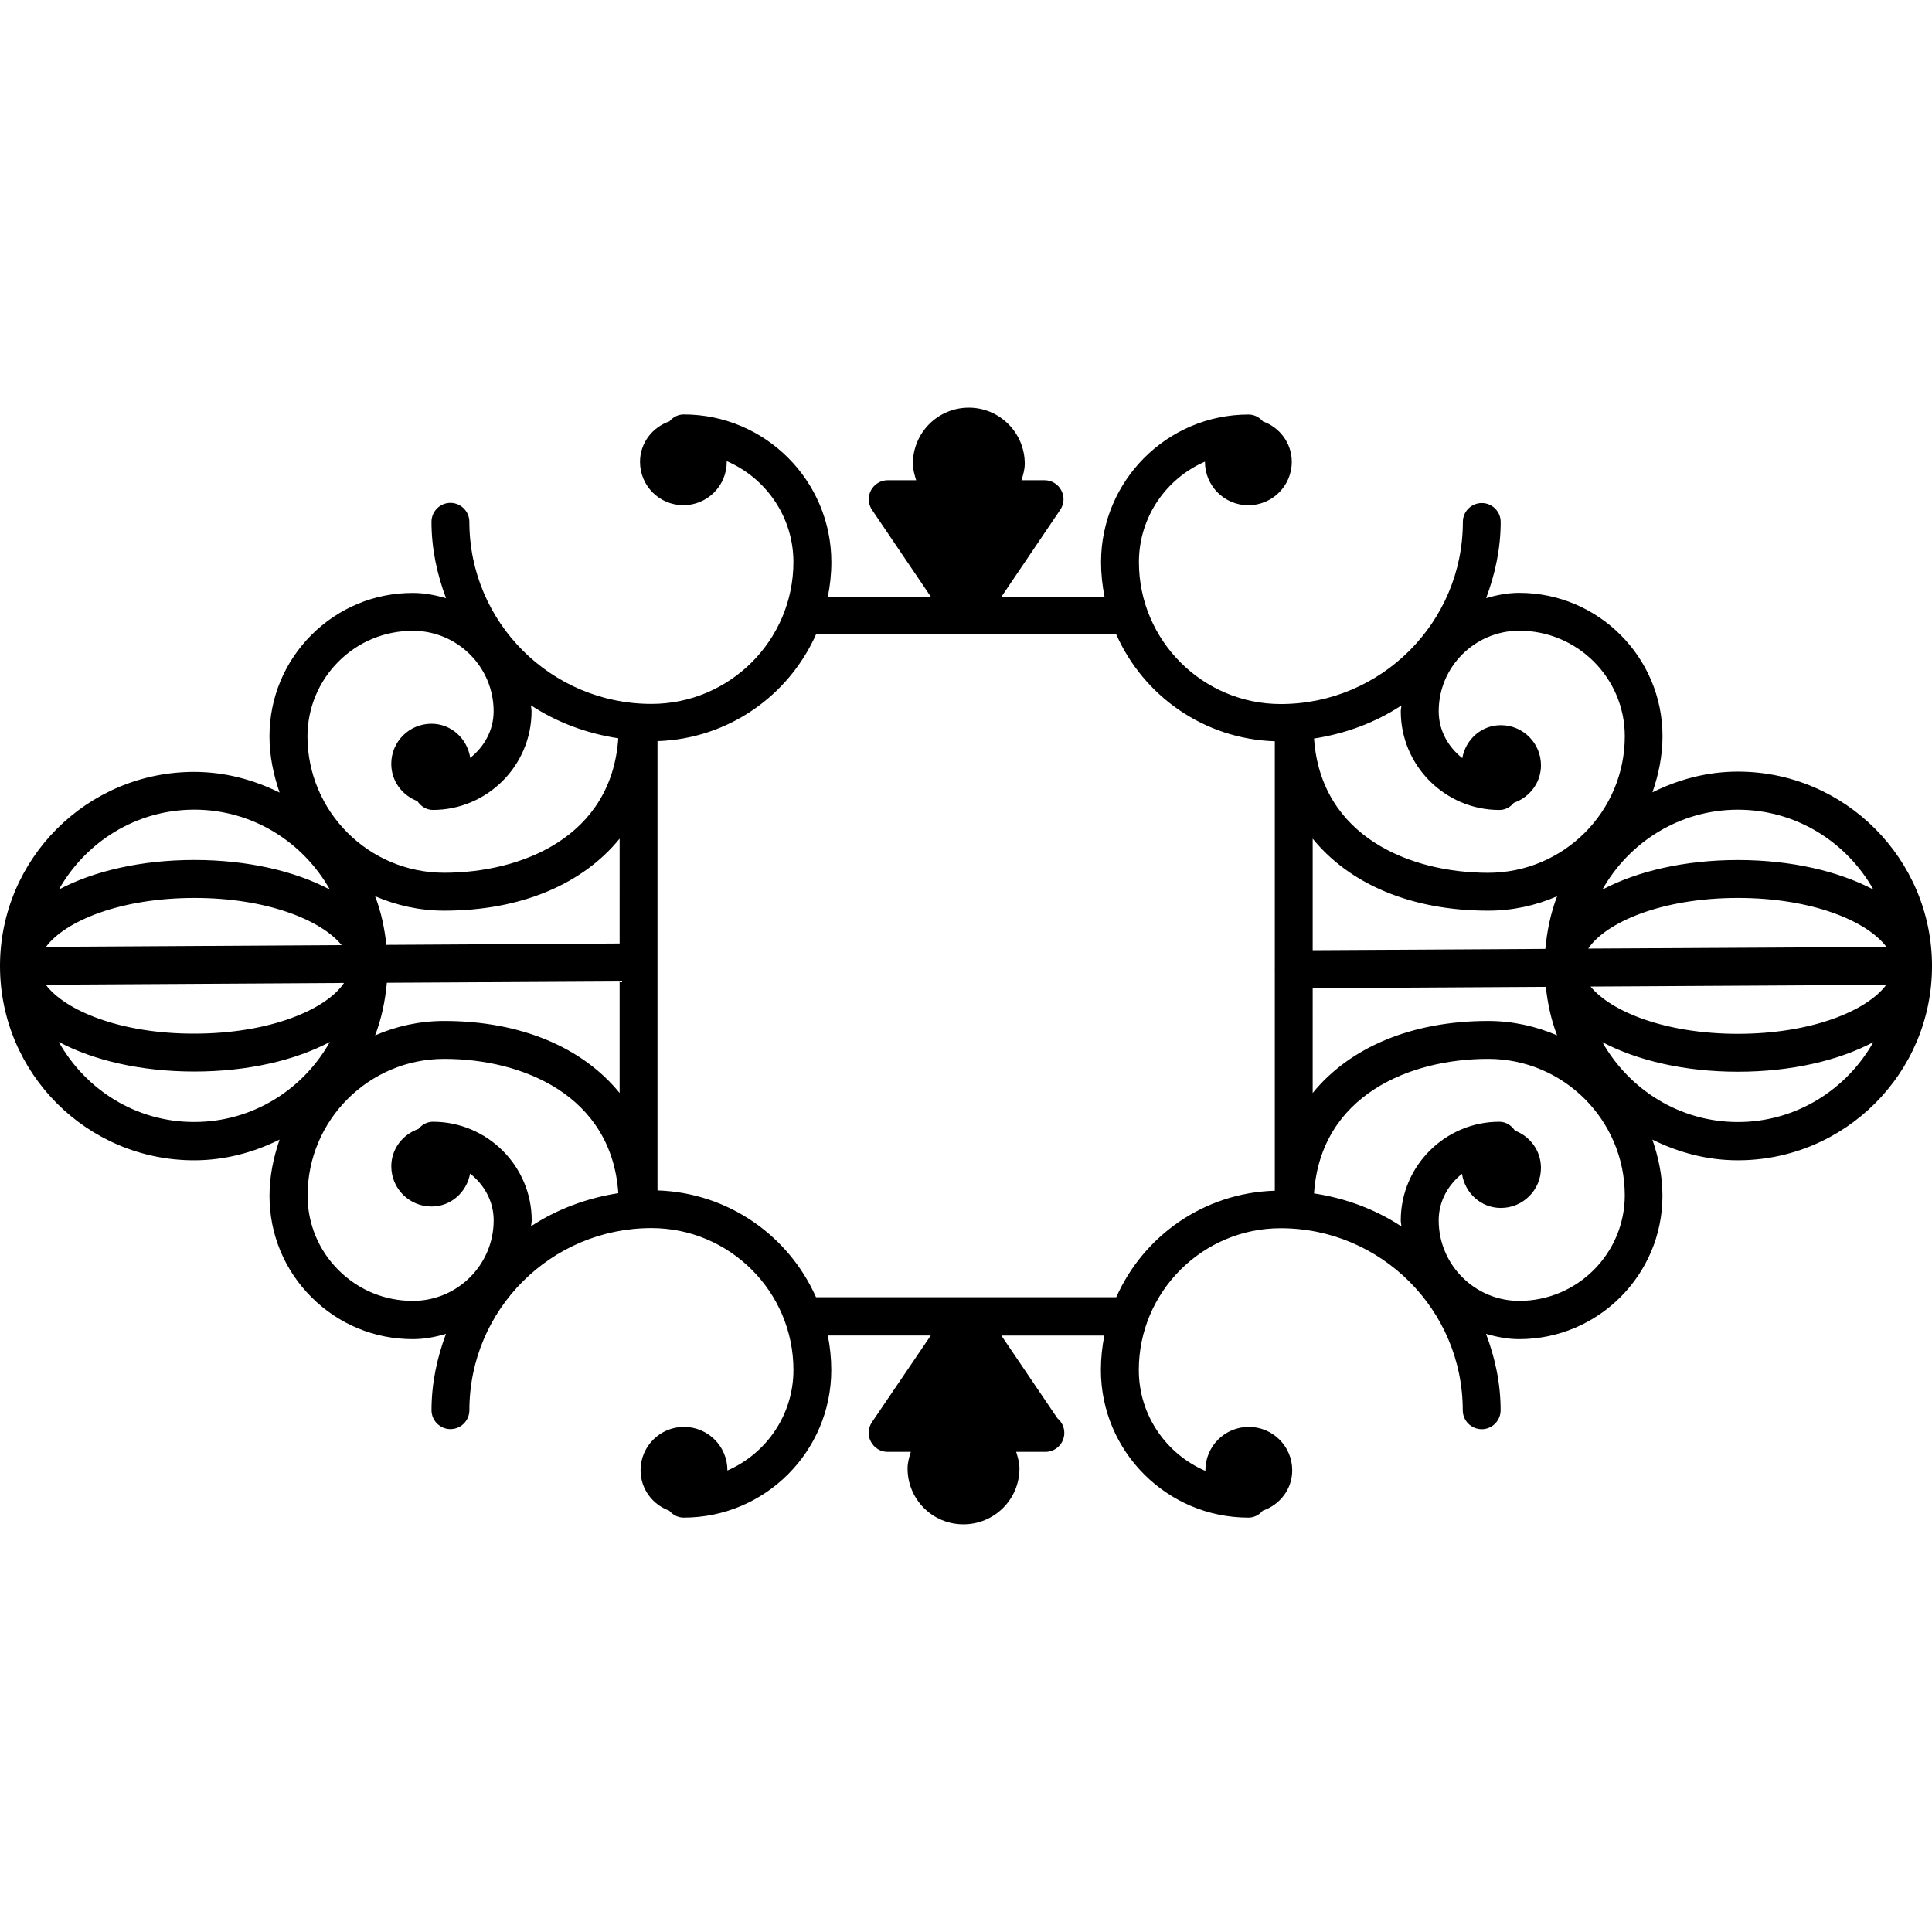 <?xml version="1.0" encoding="iso-8859-1"?>
<!-- Uploaded to: SVG Repo, www.svgrepo.com, Generator: SVG Repo Mixer Tools -->
<!DOCTYPE svg PUBLIC "-//W3C//DTD SVG 1.1//EN" "http://www.w3.org/Graphics/SVG/1.1/DTD/svg11.dtd">
<svg fill="#000000" version="1.1" id="Capa_1" xmlns="http://www.w3.org/2000/svg" xmlns:xlink="http://www.w3.org/1999/xlink" 
	 width="800px" height="800px" viewBox="0 0 220.346 220.346"
	 xml:space="preserve">
<g>
	<path d="M198.207,88.003c-3.507,0-6.792,0.896-9.745,2.365c0.696-2.02,1.149-4.147,1.149-6.405c0-9.018-7.324-16.35-16.342-16.35
		c-1.318,0-2.579,0.253-3.776,0.604c1.019-2.721,1.661-5.632,1.661-8.693c0-1.199-0.985-2.154-2.151-2.154
		c-1.202,0-2.162,0.971-2.162,2.154c0,11.454-9.312,20.772-20.767,20.772c-8.923,0-16.179-7.267-16.179-16.187
		c0-5.136,3.111-9.547,7.541-11.464c0,0.011-0.011,0.021-0.011,0.021c0,2.742,2.215,4.957,4.946,4.957s4.957-2.215,4.957-4.947
		c0-2.144-1.382-3.937-3.285-4.611c-0.4-0.464-0.976-0.788-1.64-0.788c-9.281,0-16.828,7.543-16.828,16.833
		c0,1.336,0.143,2.65,0.396,3.937h-11.749l6.697-9.904c0.453-0.664,0.506-1.519,0.116-2.225c-0.369-0.707-1.107-1.15-1.914-1.15
		h-2.621c0.189-0.601,0.374-1.221,0.374-1.885c0-3.515-2.853-6.389-6.381-6.389c-3.522,0-6.378,2.855-6.378,6.389
		c0,0.664,0.189,1.268,0.372,1.885h-3.238c-0.794,0-1.54,0.443-1.912,1.15c-0.379,0.707-0.335,1.561,0.113,2.225l6.706,9.904H94.418
		c0.253-1.276,0.398-2.586,0.398-3.937c0-9.29-7.554-16.843-16.841-16.843c-0.659,0-1.236,0.324-1.627,0.788
		c-1.938,0.67-3.354,2.458-3.354,4.617c0,2.742,2.215,4.946,4.946,4.946c2.734,0,4.946-2.215,4.946-4.946
		c0-0.032-0.021-0.056-0.021-0.087c4.472,1.911,7.625,6.352,7.625,11.517c0,8.918-7.274,16.179-16.189,16.179
		c-11.454,0-20.77-9.318-20.77-20.767c0-1.194-0.98-2.162-2.159-2.162c-1.192,0-2.16,0.974-2.16,2.162
		c0,3.067,0.633,5.988,1.659,8.709c-1.216-0.351-2.458-0.599-3.776-0.599c-0.011,0-0.021,0-0.032,0
		c-4.354,0-8.435,1.696-11.53,4.778c-3.088,3.085-4.799,7.203-4.799,11.583c0,2.257,0.459,4.385,1.155,6.41
		c-2.958-1.464-6.236-2.36-9.753-2.36C9.925,88.035,0,97.967,0,110.175c0,12.224,9.925,22.159,22.138,22.159
		c3.512,0,6.795-0.896,9.748-2.362c-0.69,2.02-1.149,4.155-1.149,6.412c0,4.372,1.695,8.475,4.799,11.575
		c3.085,3.074,7.177,4.772,11.53,4.772c0.011,0,0.021,0,0.021,0c1.318,0,2.586-0.248,3.776-0.601
		c-1.015,2.721-1.648,5.632-1.648,8.701c0,1.191,0.973,2.162,2.16,2.162c1.189,0,2.159-0.971,2.159-2.162
		c0-11.454,9.315-20.768,20.77-20.768c8.915,0,16.189,7.262,16.189,16.189c0,5.126-3.111,9.535-7.538,11.465
		c0-0.011,0.005-0.021,0.005-0.031c0-2.732-2.215-4.947-4.957-4.947c-2.731,0-4.946,2.215-4.946,4.947
		c0,2.135,1.376,3.923,3.272,4.608c0.401,0.475,0.978,0.791,1.643,0.791c9.286,0,16.835-7.552,16.835-16.833
		c0-1.35-0.14-2.663-0.393-3.934h11.738l-6.713,9.893c-0.44,0.659-0.496,1.509-0.113,2.215c0.385,0.718,1.102,1.16,1.912,1.16h2.642
		c-0.19,0.596-0.372,1.224-0.372,1.889c0,3.522,2.84,6.375,6.37,6.375c3.533,0,6.392-2.853,6.392-6.375
		c0-0.665-0.189-1.276-0.374-1.889h3.217c0.047,0,0.079,0,0.11,0c1.213,0,2.162-0.98,2.162-2.162c0-0.675-0.311-1.271-0.785-1.666
		l-6.397-9.439h11.75c-0.254,1.26-0.396,2.584-0.396,3.934c0,9.281,7.546,16.833,16.827,16.833c0.654,0,1.234-0.312,1.63-0.791
		c1.935-0.659,3.364-2.437,3.364-4.608c0-2.732-2.215-4.947-4.957-4.947c-2.737,0-4.946,2.215-4.946,4.947
		c0,0.025,0.021,0.053,0.021,0.078c-4.472-1.914-7.614-6.349-7.614-11.512c0-8.912,7.261-16.174,16.179-16.174
		c11.454,0,20.767,9.318,20.767,20.762c0,1.192,0.976,2.162,2.162,2.162c1.191,0,2.157-0.97,2.157-2.162
		c0-3.068-0.633-5.99-1.667-8.711c1.224,0.348,2.458,0.601,3.786,0.601c9.008,0,16.338-7.33,16.338-16.348
		c0-2.257-0.454-4.382-1.15-6.412c2.953,1.466,6.229,2.362,9.746,2.362c12.213,0,22.148-9.936,22.148-22.144
		S210.421,88.003,198.207,88.003z M215.151,108l-34.014,0.187c2.024-3.016,8.432-5.776,17.069-5.776
		C206.655,102.405,212.973,105.058,215.151,108z M176.249,108.222l-26.536,0.15V95.65c4.197,5.168,11.232,8.213,20.008,8.213
		c2.795,0,5.452-0.588,7.867-1.643C176.866,104.111,176.444,106.125,176.249,108.222z M149.713,112.702l26.589-0.153
		c0.211,1.92,0.611,3.797,1.286,5.532c-2.415-1.039-5.072-1.641-7.867-1.641c-8.775,0-15.811,3.049-20.008,8.217V112.702z
		 M181.406,112.517l33.719-0.19c-2.173,2.933-8.48,5.58-16.928,5.58C189.949,117.907,183.727,115.37,181.406,112.517z
		 M213.669,101.461c-3.96-2.097-9.376-3.375-15.462-3.375c-6.074,0-11.496,1.278-15.456,3.375c3.054-5.414,8.807-9.115,15.456-9.115
		C204.862,92.346,210.616,96.048,213.669,101.461z M173.27,71.932c6.639,0,12.039,5.395,12.039,12.037
		c0,8.593-6.982,15.575-15.583,15.575c-8.875,0-19.074-4.101-19.859-15.314c3.628-0.564,7.023-1.832,9.967-3.775
		c-0.011,0.227-0.074,0.438-0.074,0.669c0,6.199,5.058,11.253,11.243,11.253c0.686,0,1.26-0.335,1.655-0.82
		c1.793-0.623,3.091-2.281,3.091-4.271c0-2.534-2.046-4.58-4.572-4.58c-2.236,0-4.019,1.635-4.403,3.757
		c-1.604-1.269-2.689-3.143-2.689-5.339C164.078,76.064,168.201,71.938,173.27,71.932z M70.669,107.605l-26.602,0.158
		c-0.211-1.928-0.609-3.797-1.284-5.548c2.413,1.044,5.076,1.647,7.879,1.647c8.775,0,15.81-3.045,20.007-8.213V107.605z
		 M38.965,107.79l-33.718,0.2c2.173-2.945,8.479-5.579,16.931-5.579C30.422,102.405,36.647,104.934,38.965,107.79z M5.221,112.306
		l34.014-0.2c-2.025,3.026-8.435,5.779-17.073,5.779C13.714,117.907,7.401,115.238,5.221,112.306z M44.123,112.084l26.546-0.147
		v12.72c-4.198-5.168-11.232-8.217-20.007-8.217c-2.803,0-5.461,0.591-7.879,1.646C43.506,116.198,43.928,114.183,44.123,112.084z
		 M38.609,75.447c2.268-2.268,5.281-3.504,8.472-3.504c0.011,0,0.011,0,0.021,0c5.065,0,9.197,4.121,9.197,9.176
		c0,2.186-1.086,4.056-2.668,5.318c-0.335-2.181-2.144-3.895-4.427-3.895c-2.534,0-4.58,2.049-4.58,4.569
		c0,1.959,1.236,3.597,2.972,4.251c0.382,0.577,1.015,1.01,1.774,1.01c6.201,0,11.253-5.06,11.253-11.254
		c0-0.232-0.063-0.448-0.074-0.68c2.942,1.938,6.338,3.211,9.967,3.763c-0.77,11.232-10.977,15.337-19.86,15.337
		c-8.604,0-15.591-6.981-15.591-15.58C35.082,80.757,36.331,77.723,38.609,75.447z M22.162,92.34c6.652,0,12.403,3.708,15.459,9.115
		c-3.963-2.102-9.378-3.375-15.459-3.375c-6.075,0-11.499,1.273-15.451,3.375C9.767,96.048,15.512,92.34,22.162,92.34z
		 M6.705,118.834c3.958,2.104,9.376,3.375,15.457,3.375c6.085,0,11.501-1.276,15.459-3.375c-3.05,5.421-8.807,9.128-15.459,9.128
		C15.507,127.979,9.756,124.266,6.705,118.834z M47.092,148.366h-0.011c-3.206,0-6.204-1.239-8.472-3.507
		c-2.278-2.272-3.528-5.289-3.528-8.506c0-8.602,6.995-15.589,15.581-15.589c8.888,0,19.09,4.113,19.859,15.319
		c-3.628,0.564-7.014,1.841-9.956,3.771c0.011-0.227,0.076-0.438,0.076-0.67c0-6.195-5.065-11.248-11.267-11.248
		c-0.675,0-1.247,0.338-1.656,0.823c-1.793,0.622-3.09,2.278-3.09,4.261c0,2.536,2.046,4.582,4.591,4.582
		c2.23,0,4.008-1.64,4.396-3.754c1.603,1.266,2.689,3.143,2.689,5.336C56.299,144.252,52.178,148.366,47.092,148.366z
		 M127.312,147.949H93.068c-3.101-7.003-10.001-11.918-18.08-12.182V84.525c8.068-0.264,14.963-5.173,18.08-12.171h34.243
		c3.101,7.009,10.004,11.929,18.082,12.188v25.969c0,0.011-0.01,0.032-0.01,0.061c0,0.016,0.01,0.032,0.01,0.053v25.176
		C137.31,136.042,130.412,140.952,127.312,147.949z M173.27,148.366c-5.068,0-9.187-4.124-9.187-9.187
		c0-2.178,1.076-4.045,2.658-5.305c0.332,2.178,2.146,3.892,4.435,3.892c2.526,0,4.572-2.046,4.572-4.566
		c0-1.962-1.239-3.597-2.969-4.251c-0.386-0.585-1.019-1.013-1.777-1.013c-6.186,0-11.243,5.053-11.243,11.243
		c0,0.237,0.063,0.464,0.074,0.696c-2.943-1.94-6.339-3.217-9.967-3.766c0.759-11.232,10.974-15.346,19.859-15.346
		c8.601,0,15.583,6.987,15.583,15.589C185.287,142.971,179.898,148.366,173.27,148.366z M198.207,127.968
		c-6.649,0-12.402-3.713-15.456-9.112c3.96,2.093,9.382,3.375,15.456,3.375c6.086,0,11.502-1.282,15.451-3.375
		C210.605,124.255,204.862,127.968,198.207,127.968z"/>
</g>
</svg>
